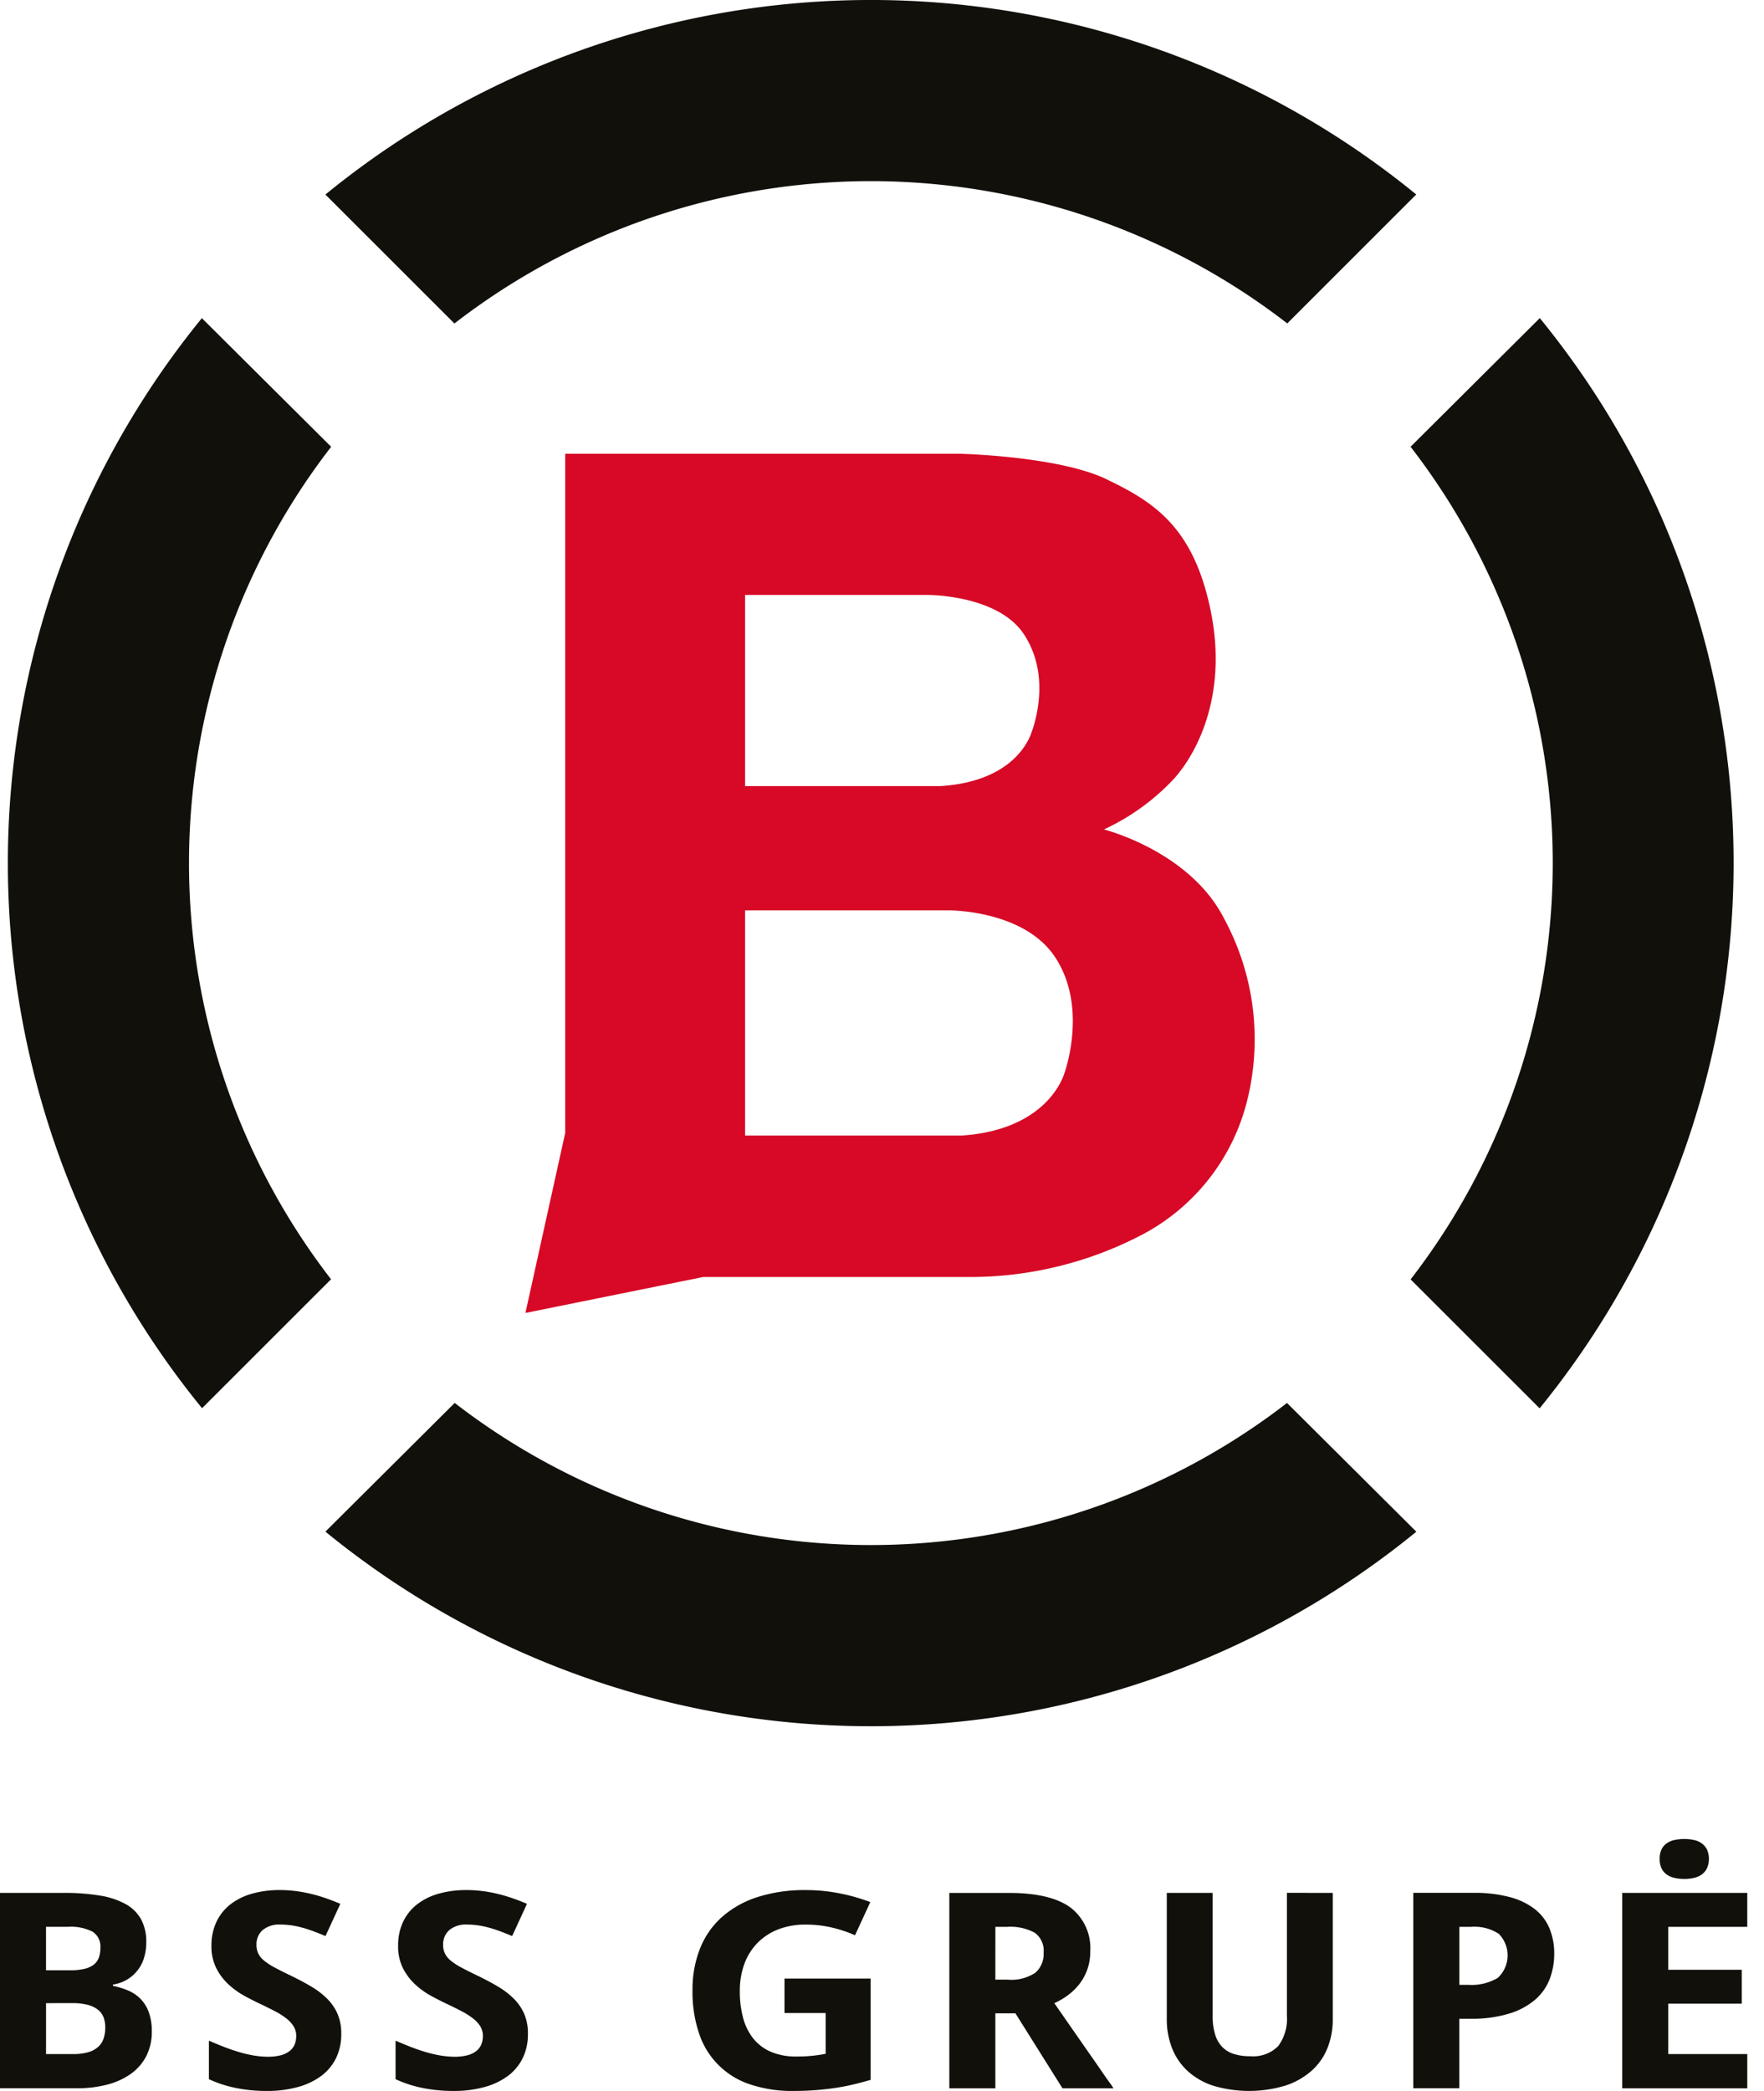 <?xml version="1.0" encoding="UTF-8"?> <svg xmlns="http://www.w3.org/2000/svg" width="81" height="96" fill="none" viewBox="0 0 81 96"><path fill="#D70926" d="M56.174 42.109c-1.597-3.052-5.483-4.028-5.483-4.028a10.34 10.34 0 003.23-2.342c1.028-1.154 2.448-3.796 1.685-7.63-.763-3.834-2.555-5.022-4.685-6.051-2.164-1.118-6.85-1.225-6.85-1.225H25.954V52.01l-1.827 8.27 8.162-1.651h12.226c2.715.005 5.392-.64 7.808-1.88a9.554 9.554 0 004.915-6.105c.749-2.877.368-5.93-1.065-8.535zM34.212 27.316h8.376s3.217-.023 4.424 1.798c1.207 1.822.568 3.952.331 4.578-.236.627-1.147 2.213-4.176 2.4h-8.955v-8.776zm14.646 22.015c-.262.739-1.337 2.58-4.7 2.804h-9.946v-10.34h9.301s3.452-.047 4.914 2.118c1.38 2.043.693 4.68.43 5.418"></path><path fill="#12100B" d="M15.202 58.735a31.249 31.249 0 01.004-38.222L9.27 14.607a39.583 39.583 0 00.008 50.047l5.923-5.92z"></path><path fill="#12100B" d="M20.866 14.852a31.249 31.249 0 0138.243-.003l5.923-5.92a39.582 39.582 0 00-50.09.003l5.924 5.92z"></path><path fill="#12100B" d="M76.49 24.205a39.402 39.402 0 00-5.785-9.6l-5.934 5.906a31.249 31.249 0 01.002 38.228l5.924 5.92a39.665 39.665 0 005.792-40.453"></path><path fill="#12100B" d="M59.097 64.413a31.248 31.248 0 01-38.218-.002l-5.937 5.909a39.581 39.581 0 0050.094.003l-5.939-5.91z"></path><path fill="#12100B" d="M0 86.906h2.918c.553-.006 1.104.034 1.65.12.415.06.816.19 1.187.386.3.16.55.403.719.698.17.328.254.695.242 1.064.002.242-.033.482-.102.712a1.74 1.74 0 01-1.43 1.228v.061c.239.046.473.117.697.212.212.089.405.218.567.38.17.175.3.383.382.611.1.288.148.591.14.896.007.379-.075.754-.239 1.096-.16.322-.395.602-.685.816-.326.236-.694.41-1.084.512-.47.124-.954.184-1.44.178H0v-8.97zm2.114 3.553h1.098c.222.004.444-.017.661-.064.155-.033.302-.099.43-.193a.724.724 0 00.235-.322c.05-.145.074-.298.071-.451a.805.805 0 00-.358-.742 2.21 2.21 0 00-1.134-.224H2.113v1.996zm0 1.51v2.337h1.24c.236.005.472-.024.699-.087a1.16 1.16 0 00.457-.245.9.9 0 00.248-.387c.052-.162.077-.332.076-.503a1.33 1.33 0 00-.076-.457.812.812 0 00-.255-.353 1.275 1.275 0 00-.474-.228 2.84 2.84 0 00-.73-.08l-1.185.002z"></path><path fill="#12100B" d="M15.67 93.386c.006.373-.072.743-.228 1.082a2.25 2.25 0 01-.668.823 3.18 3.18 0 01-1.078.523c-.476.13-.969.192-1.462.185a7.06 7.06 0 01-1.397-.136 5.406 5.406 0 01-1.244-.405v-1.767c.218.094.438.185.661.273.223.088.45.166.679.236.226.07.456.124.688.166.226.04.456.061.685.062.202.003.402-.02.597-.07a1.1 1.1 0 00.402-.197c.1-.08.177-.183.226-.3.048-.122.072-.253.071-.384a.829.829 0 00-.12-.445 1.406 1.406 0 00-.333-.362 3.386 3.386 0 00-.518-.329 20.47 20.47 0 00-.679-.337c-.209-.098-.443-.217-.702-.356a3.738 3.738 0 01-.733-.518 2.679 2.679 0 01-.576-.749 2.225 2.225 0 01-.232-1.052c-.006-.371.07-.739.222-1.077.145-.313.36-.589.63-.804.295-.23.632-.4.992-.5.425-.12.865-.177 1.306-.172.236 0 .471.015.706.044.229.028.457.07.681.123a7.2 7.2 0 01.68.195c.226.078.46.168.701.27l-.681 1.48a14.273 14.273 0 00-.573-.228 5.935 5.935 0 00-.518-.165 4.103 4.103 0 00-.494-.102 3.579 3.579 0 00-.488-.033 1.178 1.178 0 00-.814.255.867.867 0 00-.283.678.906.906 0 00.087.402c.066.128.16.24.273.328.151.12.313.224.484.313.198.106.437.227.719.362.34.164.654.33.94.5.27.156.52.346.742.565.204.201.366.44.48.702.12.292.177.605.169.92z"></path><path fill="#12100B" d="M24.241 93.386c.006.373-.072.743-.228 1.082a2.25 2.25 0 01-.668.823 3.18 3.18 0 01-1.077.523c-.477.13-.97.192-1.463.185a7.06 7.06 0 01-1.396-.136 5.406 5.406 0 01-1.245-.405v-1.767c.218.094.439.185.662.273.222.088.449.166.678.236.226.07.456.124.689.166.226.04.455.061.685.062.2.003.402-.02.596-.07a1.1 1.1 0 00.403-.197c.099-.08.176-.183.225-.3.049-.122.073-.253.071-.384a.83.83 0 00-.119-.445 1.406 1.406 0 00-.334-.362 3.386 3.386 0 00-.518-.329 20.48 20.48 0 00-.679-.337c-.209-.098-.443-.217-.702-.356a3.738 3.738 0 01-.733-.518 2.677 2.677 0 01-.576-.749 2.225 2.225 0 01-.231-1.052c-.007-.371.069-.739.221-1.077.145-.313.36-.589.63-.804.295-.23.632-.4.993-.5.424-.12.864-.177 1.305-.172.236 0 .472.015.706.044.23.028.457.07.682.123.225.052.45.118.678.195.228.078.462.168.702.27l-.681 1.48a14.273 14.273 0 00-.573-.228 5.935 5.935 0 00-.518-.165 4.103 4.103 0 00-.494-.102 3.58 3.58 0 00-.487-.033 1.178 1.178 0 00-.815.255.867.867 0 00-.283.678.906.906 0 00.087.402c.066.128.16.24.273.328.151.12.313.224.484.313.198.106.438.227.72.362.34.164.654.33.94.5.27.156.52.346.742.565.203.201.366.44.48.702.119.292.176.605.168.92z"></path><path fill="#12100B" d="M36.023 90.839h3.954v4.651c-.263.078-.53.148-.797.212a9.973 9.973 0 01-.835.16 12.895 12.895 0 01-1.91.137 6.069 6.069 0 01-1.981-.298 3.656 3.656 0 01-2.35-2.331 5.93 5.93 0 01-.305-1.992c-.009-.652.107-1.3.341-1.908a3.84 3.84 0 011.004-1.451 4.55 4.55 0 011.636-.92 7.063 7.063 0 012.225-.322 7.9 7.9 0 011.562.153c.476.093.943.226 1.396.399l-.702 1.522a5.999 5.999 0 00-1.047-.35c-.4-.095-.81-.142-1.222-.14a3.411 3.411 0 00-1.251.218 2.715 2.715 0 00-.951.616 2.687 2.687 0 00-.607.964c-.146.403-.217.83-.212 1.258-.004.408.046.816.147 1.212.087.344.244.666.46.948.215.27.492.483.809.62a2.88 2.88 0 001.183.22 6.54 6.54 0 001.343-.124v-1.871h-1.89v-1.583z"></path><path fill="#12100B" d="M45.705 92.436v3.442h-2.114v-8.971h2.727c1.278 0 2.22.222 2.83.666a2.338 2.338 0 01.914 2.021 2.376 2.376 0 01-.501 1.5c-.15.193-.327.365-.524.51a3.41 3.41 0 01-.624.365 959.48 959.48 0 001.858 2.67l.432.626c.128.184.232.331.314.442l.116.172h-2.345l-2.161-3.443h-.922zm0-1.547h.573c.444.04.888-.072 1.261-.316a1.137 1.137 0 00.382-.93 1.006 1.006 0 00-.409-.908 2.346 2.346 0 00-1.268-.27h-.538l-.001 2.424z"></path><path fill="#12100B" d="M61.198 86.906v5.803c.004.445-.076.886-.235 1.3a2.77 2.77 0 01-.716 1.044c-.35.312-.76.548-1.204.694a5.789 5.789 0 01-3.324.015 3.23 3.23 0 01-1.178-.672 2.844 2.844 0 01-.719-1.047 3.617 3.617 0 01-.245-1.36v-5.777h2.107v5.64c-.006.286.03.573.109.85.061.214.172.412.324.576.148.152.332.265.535.328.243.074.496.11.75.104a1.616 1.616 0 001.292-.466c.296-.406.437-.904.399-1.405v-5.63l2.105.003z"></path><path fill="#12100B" d="M71.368 89.704c.001.385-.066.767-.198 1.129-.135.366-.359.692-.65.951a3.301 3.301 0 01-1.194.655 5.877 5.877 0 01-1.832.246h-.484v3.19h-2.114v-8.971h2.768a6.267 6.267 0 011.658.193c.418.106.81.293 1.153.553.295.23.526.532.671.877.152.374.228.774.222 1.177zm-4.356 1.424h.415c.471.031.94-.08 1.347-.319a1.409 1.409 0 00.047-2.025 2.054 2.054 0 00-1.271-.32h-.538v2.663z"></path><path fill="#12100B" d="M80.231 95.877h-5.74v-8.972h5.74v1.56h-3.627v1.97h3.375v1.558h-3.375v2.313h3.628v1.57zm-4.022-10.53a.965.965 0 01.087-.439.751.751 0 01.242-.282.96.96 0 01.361-.15 2.172 2.172 0 01.877 0c.128.025.25.076.357.15.104.073.188.17.246.282a1.083 1.083 0 010 .873.775.775 0 01-.245.285.997.997 0 01-.358.154c-.143.031-.29.047-.436.046-.148 0-.296-.015-.44-.046a.999.999 0 01-.362-.154.746.746 0 01-.242-.285.967.967 0 01-.087-.434z"></path></svg> 